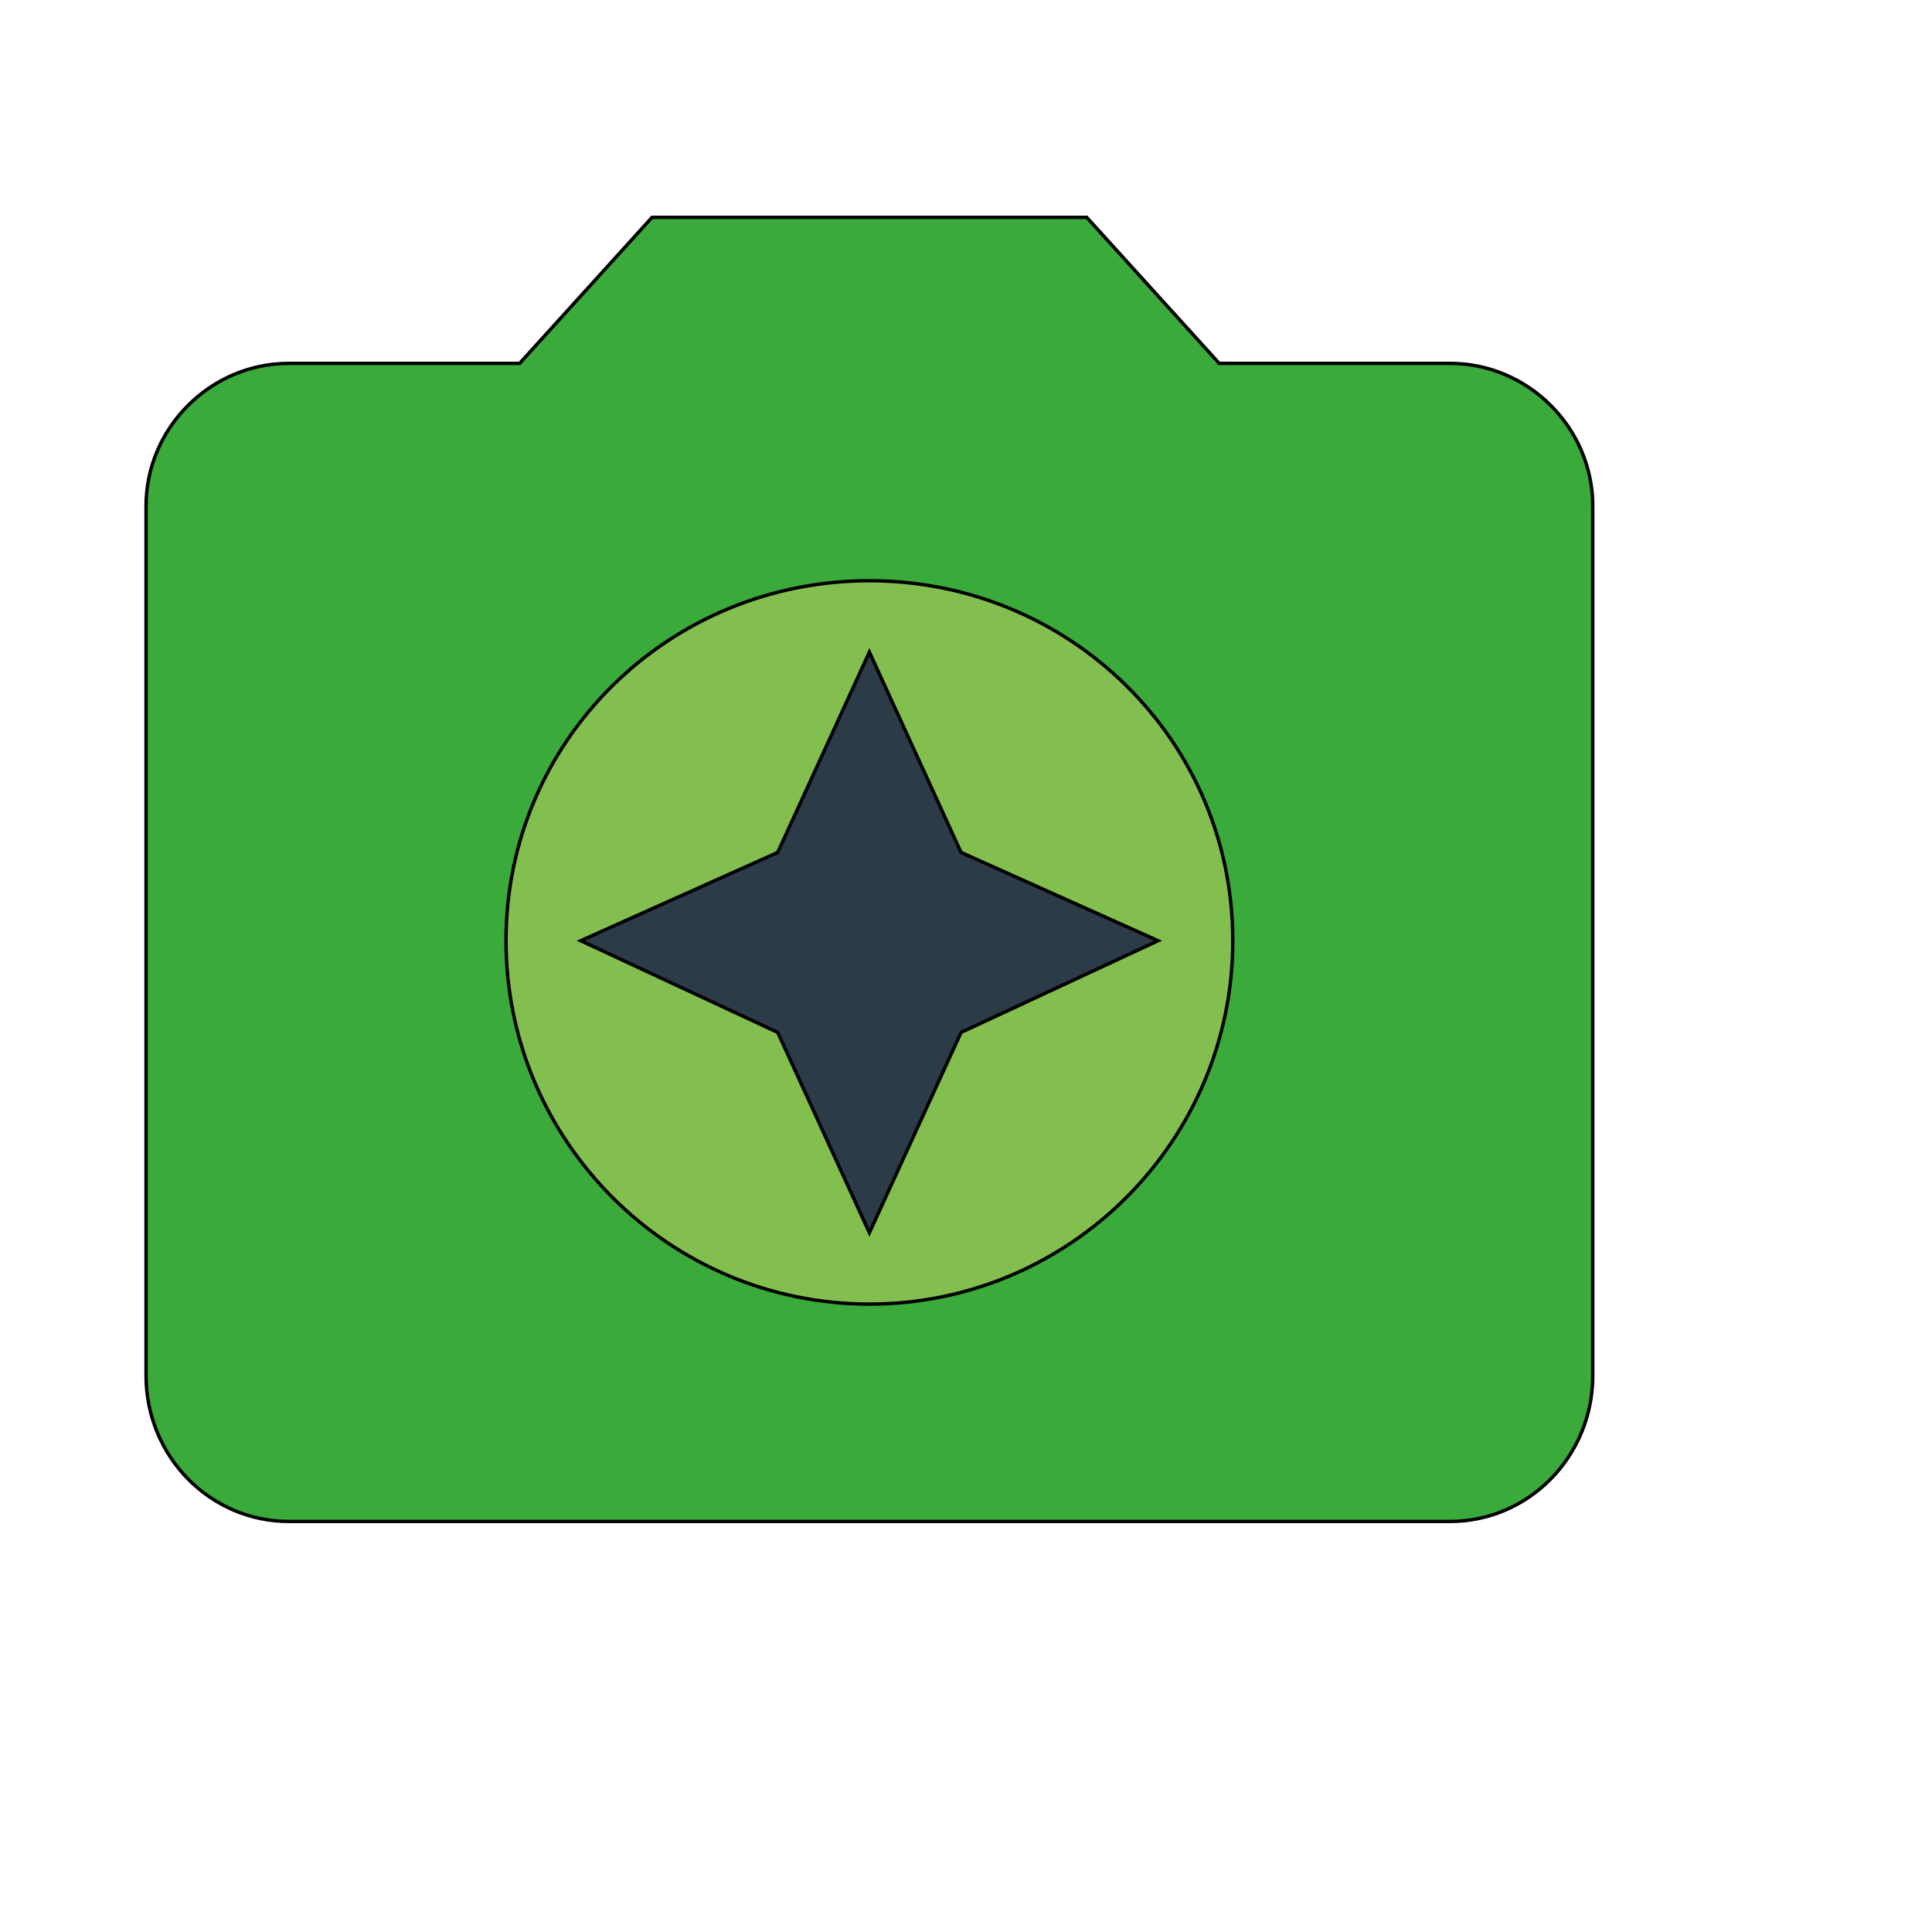 <svg id="th_wav_camera-enhance" width="100%" height="100%" xmlns="http://www.w3.org/2000/svg" version="1.1" xmlns:xlink="http://www.w3.org/1999/xlink" xmlns:svgjs="http://svgjs.com/svgjs" preserveAspectRatio="xMidYMin slice" data-uid="wav_camera-enhance" data-keyword="wav_camera-enhance" viewBox="0 0 512 512" transform="matrix(0.9,0,0,0.9,0,0)" data-colors="[&quot;#3aaa3a&quot;,&quot;#3aaa3a&quot;,&quot;#83bf4f&quot;,&quot;#2b3b47&quot;]"><defs id="SvgjsDefs14934" fill="#3aaa3a"></defs><path id="th_wav_camera-enhance_0" d="M192 64L153 107L85 107C62 107 43 126 43 149L43 405C43 429 62 448 85 448L427 448C450 448 469 429 469 405L469 149C469 126 450 107 427 107L359 107L320 64L192 64Z " fill-rule="evenodd" fill="#3aaa3a" stroke-width="1" stroke="#000000"></path><path id="th_wav_camera-enhance_1" d="M256 384C197 384 149 336 149 277C149 218 197 171 256 171C315 171 363 218 363 277C363 336 315 384 256 384Z " fill-rule="evenodd" fill="#83bf4f" stroke-width="1" stroke="#000000"></path><path id="th_wav_camera-enhance_2" d="M256 363L283 304L341 277L283 251L256 192L229 251L171 277L229 304Z " fill-rule="evenodd" fill="#2b3b47" stroke-width="1" stroke="#000000"></path></svg>
